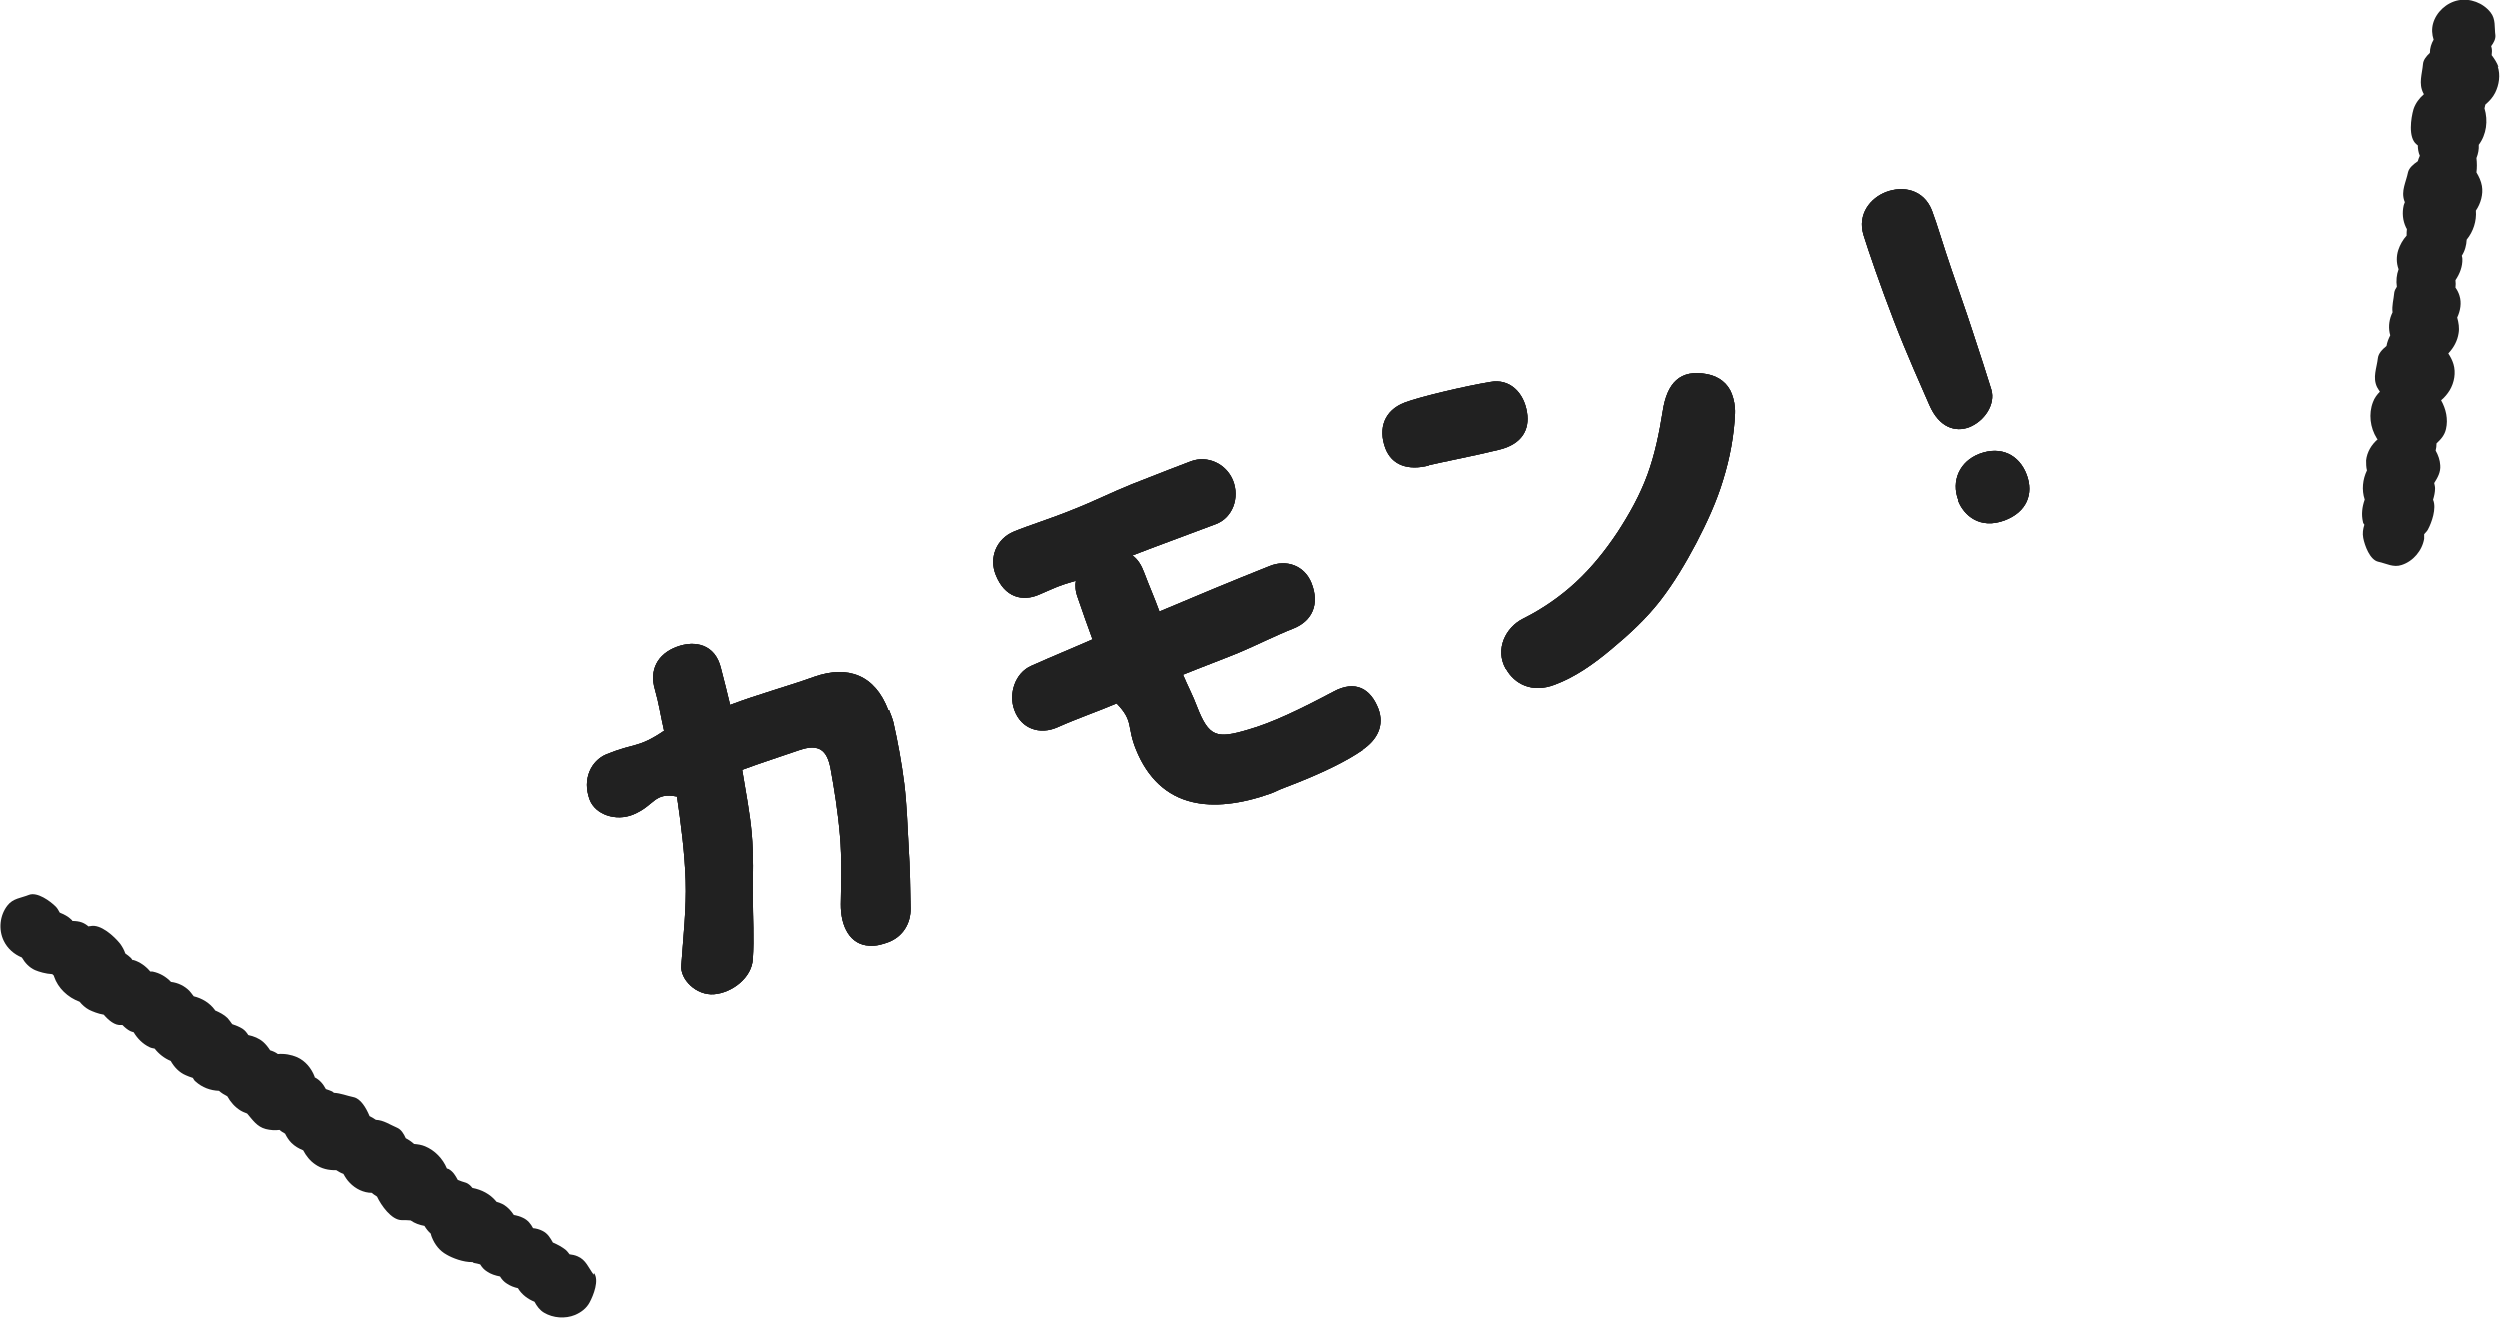 <?xml version="1.0" encoding="UTF-8"?>
<svg id="_レイヤー_2" data-name="レイヤー 2" xmlns="http://www.w3.org/2000/svg" viewBox="0 0 87 45.91">
  <g id="design">
    <g>
      <g>
        <g>
          <g>
            <path d="M30.94,24.71c.05.13.11.27.15.42.16.71.29,1.43.38,2.14.09.74.11,1.48.15,2.17.05.78.06,1.51.07,2.17.01.52-.27.99-.78,1.18-.19.07-.42.14-.66.12-.66-.03-1-.66-.99-1.45.01-.77.04-1.59-.03-2.38-.07-.83-.2-1.64-.33-2.35-.12-.61-.39-.86-1.07-.63-.66.23-1.33.44-2,.69.13.79.27,1.52.33,2.19.07.78.04,1.51.04,2.2,0,.75.05,1.47,0,2.19-.03.65-.72,1.18-1.35,1.23-.62.05-1.19-.52-1.14-1.01.07-1.01.18-1.98.15-2.94s-.16-1.97-.3-2.93c-.81-.16-.76.31-1.53.63-.6.24-1.31,0-1.51-.52-.27-.73.06-1.36.58-1.58,1.01-.41,1.11-.21,2.01-.82-.11-.48-.18-.95-.32-1.44-.2-.67.09-1.23.76-1.48.64-.24,1.34-.09,1.54.74.12.46.22.86.32,1.28,1-.38,1.99-.64,2.93-.98,1.17-.41,2.11-.06,2.57,1.16Z" fill="#212121"/>
            <path d="M30.94,24.71c.05.13.11.27.15.42.16.71.29,1.43.38,2.14.09.74.11,1.48.15,2.17.05.78.06,1.51.07,2.17.01.52-.27.99-.78,1.18-.19.07-.42.14-.66.12-.66-.03-1-.66-.99-1.45.01-.77.04-1.59-.03-2.38-.07-.83-.2-1.64-.33-2.35-.12-.61-.39-.86-1.07-.63-.66.23-1.33.44-2,.69.13.79.27,1.52.33,2.19.07.78.04,1.51.04,2.2,0,.75.05,1.47,0,2.19-.03.65-.72,1.18-1.35,1.23-.62.05-1.19-.52-1.14-1.01.07-1.01.18-1.98.15-2.94s-.16-1.97-.3-2.93c-.81-.16-.76.31-1.53.63-.6.24-1.31,0-1.51-.52-.27-.73.06-1.36.58-1.58,1.01-.41,1.11-.21,2.01-.82-.11-.48-.18-.95-.32-1.44-.2-.67.09-1.23.76-1.48.64-.24,1.34-.09,1.54.74.12.46.22.86.32,1.28,1-.38,1.99-.64,2.93-.98,1.17-.41,2.11-.06,2.57,1.16Z" fill="#212121"/>
          </g>
          <g>
            <path d="M47.42,26.1c-.56.39-1.44.83-2.74,1.32-.24.09-.23.11-.47.2-1.05.37-1.98.47-2.72.29-.89-.21-1.55-.83-1.95-1.81-.34-.82-.07-.99-.68-1.62-.66.28-1.34.51-2.06.83-.61.27-1.26.06-1.5-.6-.21-.56.02-1.29.59-1.54.76-.34,1.45-.62,2.13-.92-.19-.51-.35-.98-.51-1.44-.09-.24-.1-.43-.07-.6-.65.19-.64.21-1.27.48-.59.26-1.21.1-1.52-.69-.24-.6.03-1.25.63-1.5.53-.22,1.29-.45,2.07-.77.69-.27,1.39-.62,2.04-.88.98-.39,1.8-.7,2.06-.8.57-.21,1.22.08,1.46.67.24.6-.01,1.3-.6,1.52-1.08.41-2,.74-2.9,1.09.2.14.32.36.41.6.16.43.36.88.53,1.35.64-.27,1.27-.53,1.91-.8.62-.26,1.25-.51,1.92-.78.58-.24,1.21-.03,1.46.59.3.76,0,1.32-.6,1.57-.68.27-1.3.59-1.92.85-.66.27-1.31.51-1.95.77.16.38.35.74.48,1.09.42,1.08.68,1.15,1.79.82.84-.24,1.81-.71,2.96-1.32.77-.42,1.3-.1,1.57.6.21.57-.03,1.06-.55,1.42Z" fill="#212121"/>
            <path d="M47.42,26.1c-.56.39-1.44.83-2.74,1.32-.24.09-.23.11-.47.2-1.05.37-1.98.47-2.72.29-.89-.21-1.55-.83-1.95-1.81-.34-.82-.07-.99-.68-1.62-.66.28-1.34.51-2.06.83-.61.27-1.26.06-1.5-.6-.21-.56.02-1.29.59-1.54.76-.34,1.45-.62,2.13-.92-.19-.51-.35-.98-.51-1.44-.09-.24-.1-.43-.07-.6-.65.19-.64.21-1.27.48-.59.26-1.21.1-1.52-.69-.24-.6.03-1.25.63-1.5.53-.22,1.29-.45,2.07-.77.69-.27,1.39-.62,2.04-.88.98-.39,1.8-.7,2.06-.8.57-.21,1.22.08,1.46.67.24.6-.01,1.3-.6,1.52-1.08.41-2,.74-2.9,1.09.2.14.32.36.41.6.16.43.36.88.53,1.35.64-.27,1.27-.53,1.91-.8.62-.26,1.25-.51,1.92-.78.58-.24,1.21-.03,1.46.59.3.76,0,1.32-.6,1.57-.68.27-1.3.59-1.92.85-.66.27-1.31.51-1.95.77.16.38.35.74.48,1.09.42,1.08.68,1.15,1.79.82.84-.24,1.81-.71,2.96-1.32.77-.42,1.3-.1,1.57.6.21.57-.03,1.06-.55,1.42Z" fill="#212121"/>
          </g>
          <g>
            <path d="M49.72,16.2c-.71.18-1.28,0-1.51-.6-.26-.7-.03-1.32.67-1.59.52-.2,2.13-.58,2.99-.72.66-.12,1.16.36,1.27,1.06.1.6-.18,1.11-.97,1.3-.85.21-1.95.42-2.45.54ZM52.4,23.28c-.39-.69,0-1.45.6-1.75.68-.34,1.3-.77,1.85-1.28.55-.51,1.02-1.1,1.44-1.73.41-.63.78-1.29,1.04-2,.26-.71.41-1.45.53-2.2.15-1,.61-1.48,1.55-1.3.41.08.72.32.86.69.07.19.12.42.11.68-.03.73-.17,1.53-.42,2.33-.22.73-.56,1.47-.93,2.18-.37.7-.78,1.39-1.26,2.01-.5.64-1.09,1.18-1.68,1.67-.64.54-1.29.99-1.99,1.25-.79.3-1.4-.03-1.69-.55Z" fill="#212121"/>
            <path d="M49.72,16.2c-.71.18-1.28,0-1.51-.6-.26-.7-.03-1.32.67-1.59.52-.2,2.13-.58,2.99-.72.66-.12,1.16.36,1.27,1.06.1.6-.18,1.11-.97,1.3-.85.21-1.95.42-2.45.54ZM52.4,23.28c-.39-.69,0-1.45.6-1.75.68-.34,1.3-.77,1.85-1.28.55-.51,1.02-1.1,1.44-1.73.41-.63.78-1.29,1.04-2,.26-.71.41-1.45.53-2.2.15-1,.61-1.48,1.55-1.3.41.08.72.32.86.69.07.19.12.42.11.68-.03.73-.17,1.53-.42,2.33-.22.73-.56,1.47-.93,2.18-.37.7-.78,1.39-1.26,2.01-.5.64-1.09,1.18-1.68,1.67-.64.54-1.29.99-1.99,1.25-.79.3-1.4-.03-1.69-.55Z" fill="#212121"/>
          </g>
          <g>
            <path d="M68.52,14.87c-.46.17-1.03.03-1.38-.78-.26-.6-.78-1.75-1.23-2.92-.47-1.22-.89-2.44-1.06-2.99-.22-.73.24-1.29.79-1.5.59-.22,1.3-.09,1.59.64.18.47.4,1.24.69,2.08.23.68.49,1.4.71,2.08.28.85.53,1.62.67,2.08.15.51-.24,1.1-.78,1.31ZM68.15,17.41c-.26-.68.05-1.36.74-1.62.75-.28,1.38.04,1.64.73.25.67,0,1.3-.77,1.59-.86.32-1.42-.17-1.62-.69Z" fill="#212121"/>
            <path d="M68.52,14.87c-.46.17-1.03.03-1.38-.78-.26-.6-.78-1.75-1.23-2.92-.47-1.22-.89-2.44-1.06-2.99-.22-.73.24-1.29.79-1.5.59-.22,1.3-.09,1.59.64.18.47.4,1.24.69,2.08.23.68.49,1.4.71,2.08.28.85.53,1.62.67,2.08.15.51-.24,1.1-.78,1.31ZM68.15,17.41c-.26-.68.05-1.36.74-1.62.75-.28,1.38.04,1.64.73.25.67,0,1.3-.77,1.59-.86.32-1.42-.17-1.62-.69Z" fill="#212121"/>
          </g>
        </g>
        <g>
          <path d="M30.94,24.71c.05.13.11.27.15.42.16.71.29,1.43.38,2.14.09.74.11,1.48.15,2.17.05.78.06,1.51.07,2.17.01.52-.27.99-.78,1.18-.19.07-.42.14-.66.12-.66-.03-1-.66-.99-1.45.01-.77.04-1.59-.03-2.38-.07-.83-.2-1.64-.33-2.35-.12-.61-.39-.86-1.07-.63-.66.23-1.33.44-2,.69.13.79.27,1.52.33,2.19.07.78.04,1.51.04,2.2,0,.75.05,1.47,0,2.19-.03.65-.72,1.18-1.35,1.23-.62.05-1.19-.52-1.14-1.01.07-1.01.18-1.98.15-2.94s-.16-1.97-.3-2.93c-.81-.16-.76.31-1.53.63-.6.24-1.31,0-1.51-.52-.27-.73.06-1.36.58-1.58,1.01-.41,1.11-.21,2.01-.82-.11-.48-.18-.95-.32-1.44-.2-.67.09-1.23.76-1.48.64-.24,1.34-.09,1.54.74.12.46.22.86.32,1.28,1-.38,1.99-.64,2.93-.98,1.17-.41,2.11-.06,2.57,1.16Z" fill="#212121"/>
          <path d="M47.42,26.1c-.56.39-1.44.83-2.74,1.32-.24.09-.23.11-.47.2-1.05.37-1.98.47-2.72.29-.89-.21-1.55-.83-1.95-1.81-.34-.82-.07-.99-.68-1.62-.66.28-1.34.51-2.06.83-.61.27-1.26.06-1.5-.6-.21-.56.02-1.29.59-1.54.76-.34,1.45-.62,2.13-.92-.19-.51-.35-.98-.51-1.44-.09-.24-.1-.43-.07-.6-.65.19-.64.21-1.27.48-.59.26-1.21.1-1.52-.69-.24-.6.03-1.25.63-1.5.53-.22,1.29-.45,2.07-.77.69-.27,1.39-.62,2.04-.88.98-.39,1.8-.7,2.06-.8.57-.21,1.22.08,1.46.67.24.6-.01,1.3-.6,1.52-1.08.41-2,.74-2.9,1.09.2.14.32.36.41.6.16.43.36.88.53,1.35.64-.27,1.27-.53,1.91-.8.62-.26,1.25-.51,1.92-.78.58-.24,1.21-.03,1.46.59.3.76,0,1.32-.6,1.57-.68.27-1.3.59-1.92.85-.66.27-1.31.51-1.95.77.16.38.35.74.48,1.09.42,1.08.68,1.15,1.79.82.84-.24,1.81-.71,2.96-1.32.77-.42,1.3-.1,1.57.6.21.57-.03,1.06-.55,1.42Z" fill="#212121"/>
          <path d="M49.72,16.2c-.71.18-1.28,0-1.51-.6-.26-.7-.03-1.32.67-1.59.52-.2,2.13-.58,2.99-.72.66-.12,1.16.36,1.27,1.06.1.6-.18,1.11-.97,1.3-.85.21-1.95.42-2.45.54ZM52.4,23.28c-.39-.69,0-1.45.6-1.75.68-.34,1.3-.77,1.85-1.28.55-.51,1.02-1.1,1.44-1.73.41-.63.78-1.29,1.04-2,.26-.71.41-1.45.53-2.2.15-1,.61-1.48,1.55-1.3.41.08.72.32.86.69.07.19.12.42.11.68-.03.73-.17,1.53-.42,2.33-.22.73-.56,1.47-.93,2.18-.37.7-.78,1.39-1.26,2.01-.5.64-1.09,1.18-1.68,1.67-.64.54-1.29.99-1.99,1.25-.79.3-1.4-.03-1.69-.55Z" fill="#212121"/>
          <path d="M68.52,14.87c-.46.17-1.03.03-1.38-.78-.26-.6-.78-1.75-1.23-2.92-.47-1.22-.89-2.44-1.06-2.99-.22-.73.24-1.29.79-1.5.59-.22,1.3-.09,1.59.64.18.47.4,1.24.69,2.08.23.68.49,1.4.71,2.08.28.85.53,1.62.67,2.08.15.51-.24,1.1-.78,1.31ZM68.15,17.41c-.26-.68.05-1.36.74-1.62.75-.28,1.38.04,1.64.73.25.67,0,1.3-.77,1.59-.86.32-1.42-.17-1.62-.69Z" fill="#212121"/>
        </g>
      </g>
      <path d="M20.66,44.36c-.18-.24-.27-.52-.56-.64-.09-.04-.19-.06-.28-.07-.04-.05-.08-.11-.14-.16-.1-.08-.27-.18-.44-.25-.09-.16-.18-.32-.37-.41-.1-.05-.21-.08-.32-.09-.08-.15-.18-.28-.35-.36-.1-.05-.21-.08-.32-.1-.09-.14-.2-.26-.34-.35-.08-.05-.18-.08-.27-.11,0,0,0-.02-.01-.02-.21-.25-.5-.4-.82-.46-.06-.08-.14-.15-.22-.18-.1-.03-.2-.06-.29-.1-.08-.15-.16-.29-.32-.38-.02,0-.04-.01-.06-.02-.14-.34-.42-.63-.76-.77-.12-.05-.25-.07-.38-.08-.09-.08-.19-.15-.29-.2-.07-.16-.16-.3-.29-.36-.26-.11-.48-.27-.75-.28-.07-.05-.14-.09-.22-.13-.12-.29-.31-.61-.56-.66-.24-.05-.45-.14-.68-.15-.03-.02-.05-.05-.09-.06-.05-.02-.12-.05-.19-.07-.09-.17-.21-.32-.39-.41,0,0,0,0,0-.02-.11-.29-.32-.55-.61-.68-.21-.09-.44-.13-.67-.11-.08-.06-.17-.1-.27-.13-.07-.11-.15-.21-.24-.29-.15-.13-.33-.2-.52-.24-.05-.08-.11-.16-.2-.22-.11-.07-.24-.12-.36-.16-.05-.07-.1-.14-.16-.21-.12-.12-.28-.2-.44-.27,0,0,0,0,0-.01-.18-.25-.45-.41-.74-.48-.05-.07-.1-.13-.15-.19-.17-.17-.39-.28-.64-.31-.17-.18-.39-.31-.64-.36-.03,0-.05,0-.08,0-.15-.18-.35-.33-.58-.4-.01,0-.03,0-.04,0-.02-.02-.03-.05-.05-.07-.06-.06-.13-.11-.2-.16-.04-.12-.1-.23-.18-.34-.2-.25-.68-.7-1.04-.61-.02,0-.04,0-.06.01-.07-.06-.15-.11-.23-.14-.11-.04-.22-.05-.33-.05-.01-.02-.02-.04-.04-.05-.11-.11-.25-.18-.4-.24-.04-.07-.08-.15-.14-.21-.19-.19-.64-.52-.93-.41-.27.11-.56.12-.75.37-.27.34-.32.84-.13,1.23.13.27.36.47.63.58.11.19.26.35.46.44.14.06.38.13.6.14.02.02.04.04.06.06,0,0,0,.01,0,.02.14.41.48.73.89.88.09.11.2.21.33.28.12.06.32.14.51.17.17.2.39.38.6.36.02,0,.04,0,.05,0,.08.08.17.16.27.21.04.02.08.03.12.04.13.22.32.41.55.52.06.03.12.04.18.05.15.19.34.34.56.43.12.21.29.4.53.5.06.03.15.06.24.09.03.04.05.1.1.13.22.2.51.31.81.32.09.08.19.14.29.19.11.2.26.37.45.49.08.05.16.08.24.11.19.22.34.46.65.54.16.04.32.05.48.03.05.05.12.09.19.13.06.12.13.23.22.32.12.12.26.2.41.26.1.19.24.37.42.49.21.15.47.21.73.2.08.05.16.1.25.13.06.11.13.22.22.31.2.21.48.35.77.35.05.05.12.09.18.13.14.3.5.82.86.82.11,0,.21,0,.31.01.14.1.31.16.48.19.06.1.13.19.22.27.01.04.02.09.04.13.1.25.27.47.51.6.2.12.59.27.9.26.02,0,.03.03.05.03.07.01.15.03.22.05.06.1.14.19.24.25.13.09.29.14.45.17.06.1.14.19.24.25.12.08.25.13.39.16,0,0,0,0,0,.01.13.21.34.37.57.46.08.15.18.29.33.38.32.19.74.22,1.08.08.21-.09.4-.23.51-.44.13-.24.34-.77.15-1.02Z" fill="#212121"/>
      <path d="M86.95,2.34c-.05-.15-.14-.29-.24-.42.01-.09.02-.19-.01-.29,0,0,0-.01-.01-.02.09-.12.16-.25.15-.38-.04-.28.02-.56-.17-.8-.26-.33-.71-.5-1.12-.42-.41.08-.77.41-.88.81-.05.18-.04.38.02.56-.08.14-.13.29-.13.46-.13.12-.23.25-.24.39-.03.35-.16.67.01,1.01,0,.01.02.02.02.04-.16.14-.29.31-.36.52-.09.31-.19.98.1,1.22.02.01.03.03.05.04,0,.12.02.25.07.36-.03.06-.05.12-.07.19-.16.11-.3.23-.34.38-.07.35-.25.65-.13,1,0,.02.02.03.02.04-.01.04-.03.07-.04.11-.06.26-.04.53.08.78,0,.01.02.03.03.05-.01.07-.01.15-.01.23-.13.14-.23.32-.29.5-.07.22-.07.45.01.67-.07.19-.09.4-.06.61-.04.06-.08.13-.09.2-.02.24-.09.46-.06.69-.11.22-.15.47-.1.72,0,.02.02.05.02.08-.06.12-.11.24-.13.37-.15.12-.28.26-.3.42-.04.35-.19.67-.03,1.01.03.06.07.11.1.16-.1.1-.19.22-.24.36-.16.41-.1.89.13,1.26,0,.01.02.02.03.04-.22.19-.37.45-.4.73,0,.12,0,.24.03.35-.15.31-.19.68-.08,1.01,0,0,0,0,0,.01-.09.25-.12.52-.06.77,0,.04.03.07.05.1-.05.15-.07.3-.04.46.05.26.23.77.53.83.28.06.52.21.81.11.4-.13.71-.5.78-.91,0-.05,0-.1,0-.16.04-.05.1-.1.13-.16.13-.24.31-.74.18-1.04.04-.13.07-.26.07-.4,0-.06-.02-.12-.03-.18.12-.19.23-.38.21-.62-.01-.18-.07-.35-.16-.51.02-.08.03-.16.03-.25.15-.14.28-.28.33-.5.08-.34,0-.7-.17-1,.12-.1.22-.22.3-.35.16-.27.22-.61.13-.91-.04-.13-.1-.25-.18-.37.19-.2.32-.44.36-.71.03-.18,0-.36-.05-.54.11-.23.16-.51.08-.76-.03-.1-.08-.2-.14-.28.01-.09.01-.17,0-.26.15-.22.25-.48.24-.74,0-.04-.01-.07-.02-.11.11-.17.16-.36.17-.56.23-.28.35-.65.32-1.01.17-.25.26-.57.21-.86-.03-.17-.1-.32-.19-.47.02-.16.02-.33,0-.5.06-.15.09-.3.08-.46.27-.36.33-.84.2-1.27.01-.04.02-.09.03-.13.14-.12.26-.25.34-.41.14-.28.19-.62.09-.92Z" fill="#212121"/>
    </g>
  </g>
</svg>